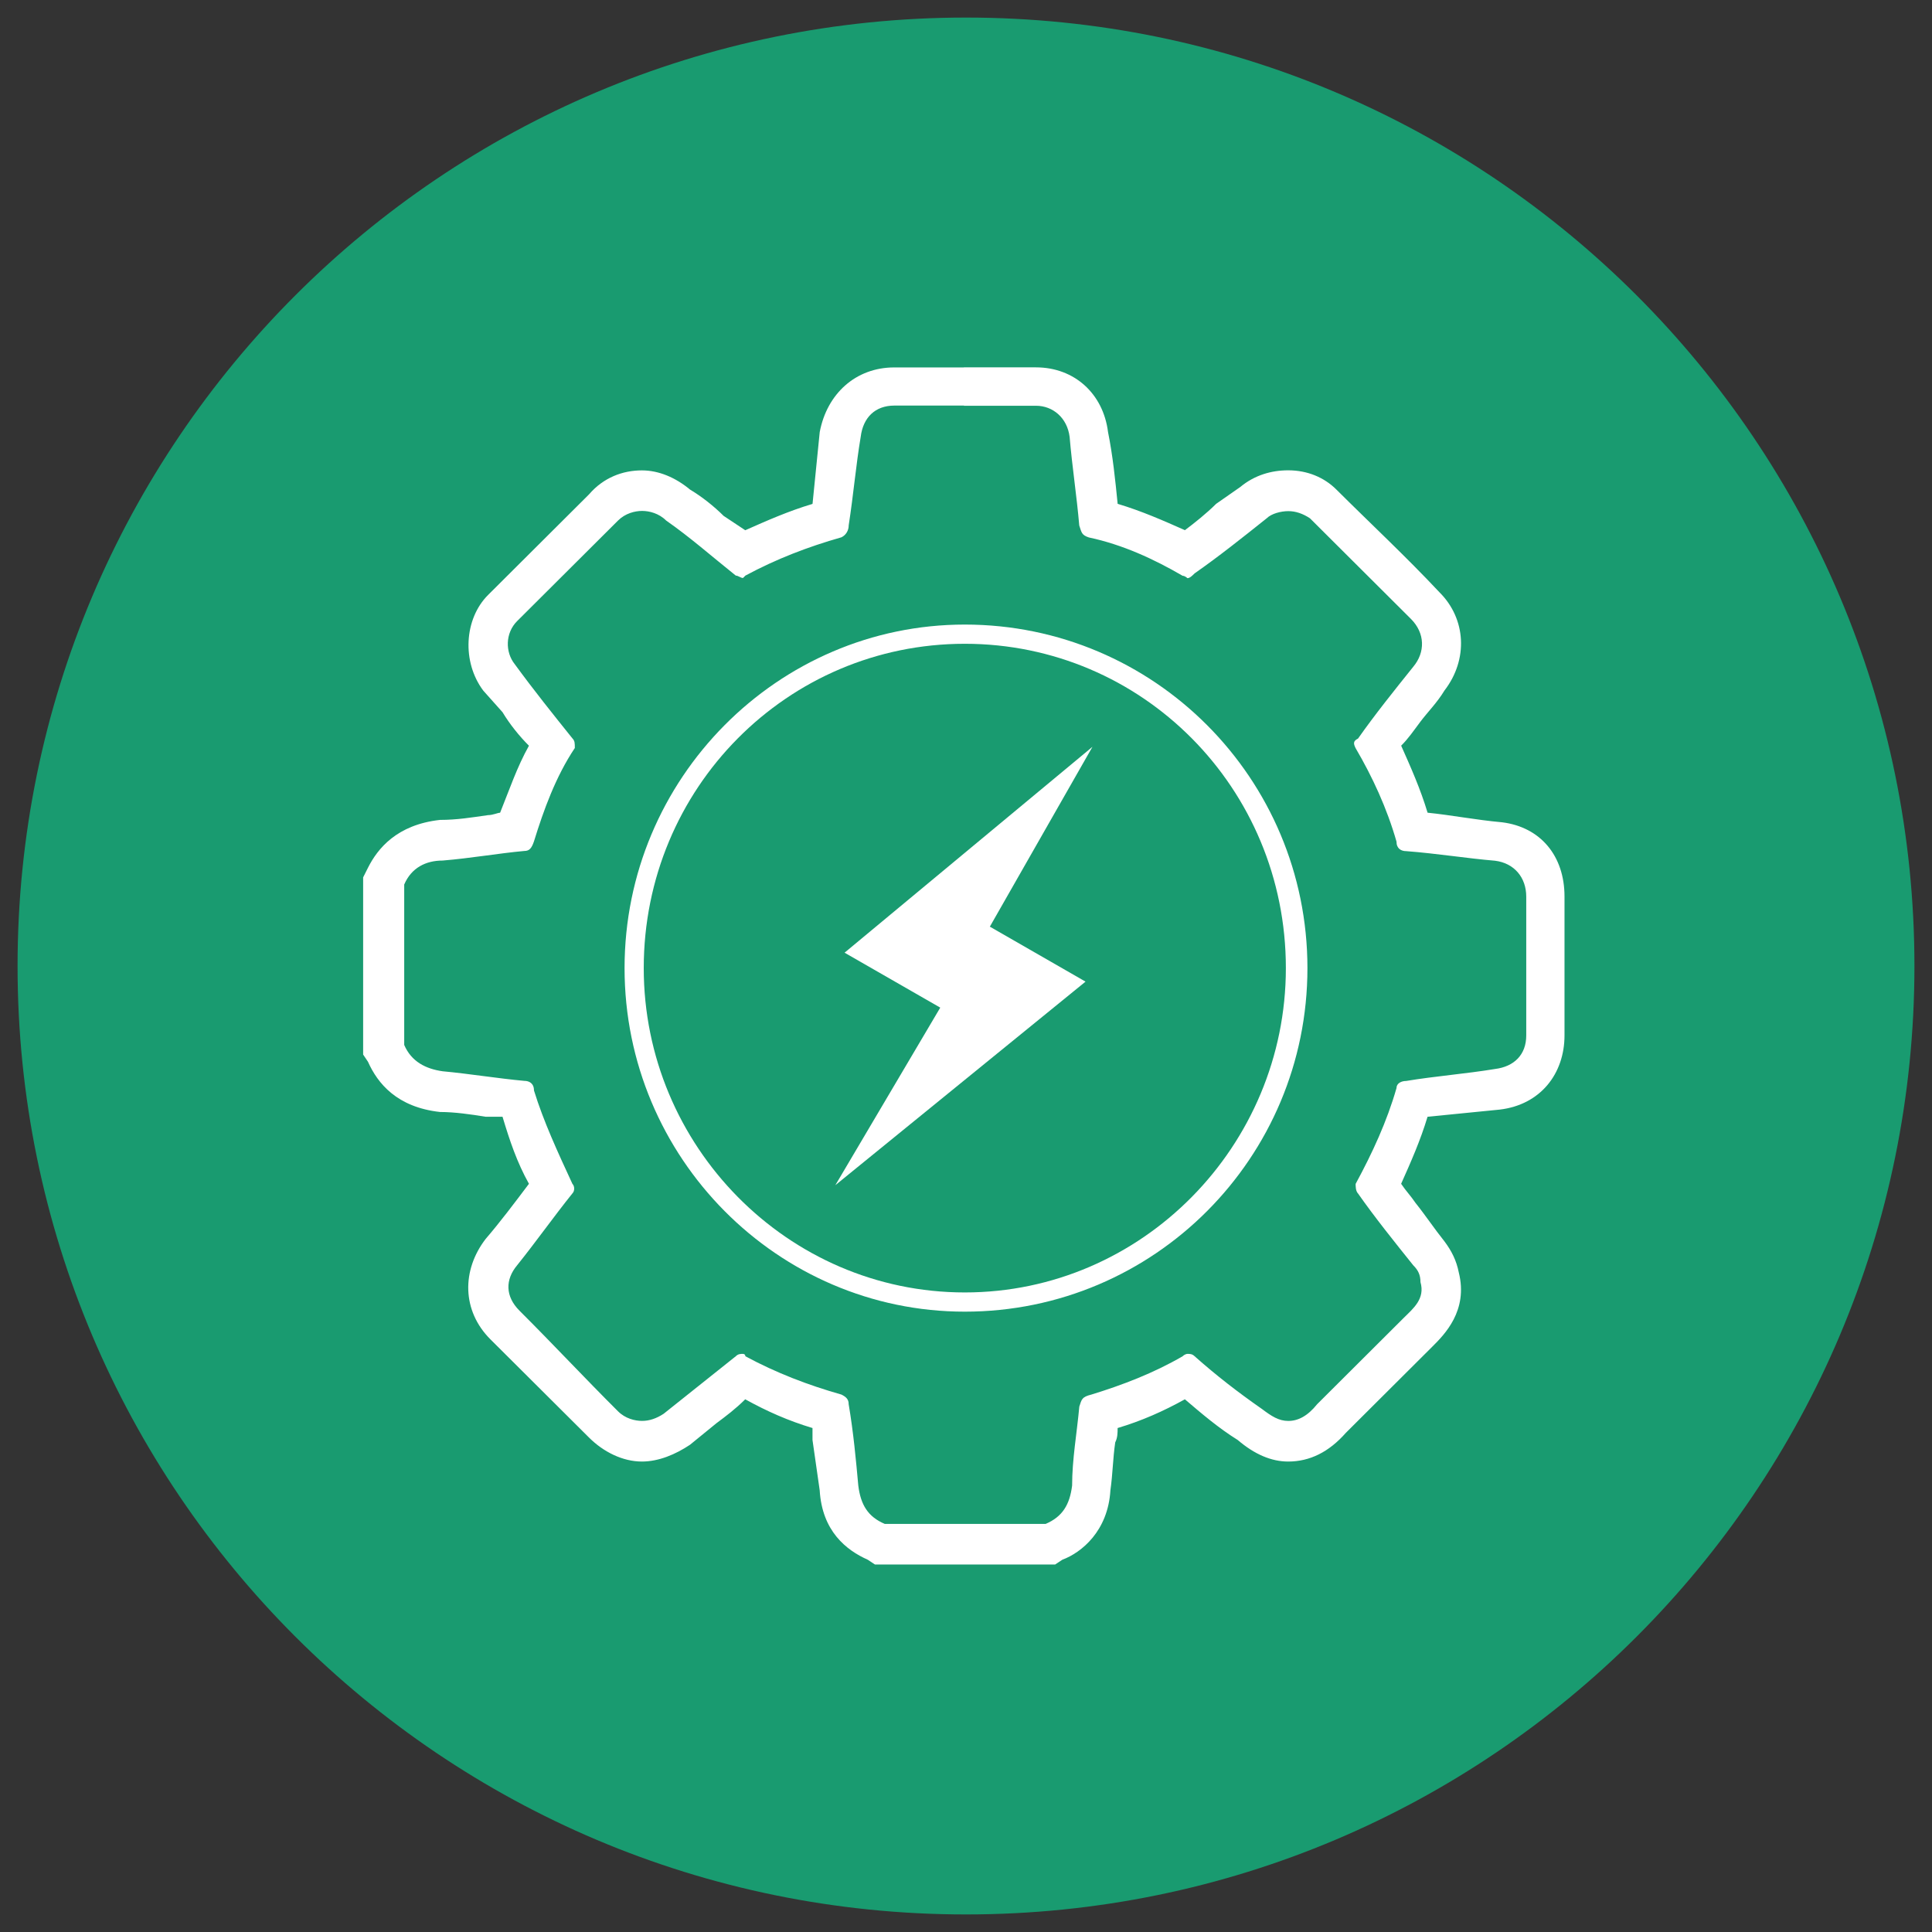 <?xml version="1.0" encoding="UTF-8"?>
<svg id="Layer_1" data-name="Layer 1" xmlns="http://www.w3.org/2000/svg" viewBox="0 0 55 55">
  <rect x="0" y="0" width="55" height="55" fill="#333333" stroke="none"/>
  <defs>
    <style>
      .cls-1 {
        fill: #fff;
      }

      .cls-1, .cls-2 {
        fill-rule: evenodd;
        stroke-width: 0px;
      }

      .cls-2 {
        fill: #199b70;
      }
    </style>
  </defs>
  <path class="cls-2" d="M.5,27.5C.5,12.588,12.588.5,27.5.5s27,12.088,27,27-12.088,27-27,27S.5,42.412.5,27.5h0Z"/>
  <path class="cls-1" d="M27.466,18.327c5.048,0,9.14,4.104,9.14,9.233,0,5.061-4.093,9.233-9.14,9.233s-9.14-4.172-9.14-9.233c0-5.129,4.093-9.233,9.14-9.233M27.466,17.78c-5.32,0-9.686,4.377-9.686,9.78s4.365,9.78,9.686,9.78c5.389,0,9.754-4.377,9.754-9.78s-4.365-9.78-9.754-9.78h0Z"/>
  <path class="cls-1" d="M27.44,11.551h2.052c.479,0,.889.341.958.886.068.818.205,1.704.274,2.522.068.204.068.273.274.341.958.204,1.847.613,2.668,1.091.068,0,.137.068.137.068.068,0,.137-.068.205-.136.684-.477,1.368-1.022,2.052-1.568.137-.136.41-.204.616-.204s.41.068.616.204c.958.954,1.915,1.909,2.873,2.863.41.409.41.954.068,1.363-.547.682-1.094,1.363-1.573,2.045-.137.068-.137.136-.068.273.479.818.889,1.704,1.163,2.658,0,.204.137.273.274.273.889.068,1.71.204,2.531.273.547.068.889.477.889,1.022v3.953c0,.545-.342.886-.889.954-.821.136-1.71.204-2.531.341-.137,0-.274.068-.274.204-.274.954-.684,1.84-1.163,2.726,0,.068,0,.204.068.273.479.682,1.026,1.363,1.573,2.045.137.136.205.273.205.477.137.477-.205.75-.479,1.022-.821.818-1.642,1.636-2.462,2.454-.274.341-.547.477-.821.477s-.479-.136-.752-.341c-.684-.477-1.3-.954-1.915-1.5-.068-.068-.137-.068-.205-.068,0,0-.068,0-.137.068-.821.477-1.71.818-2.599,1.091-.274.068-.274.136-.342.341-.068.75-.205,1.5-.205,2.249-.068.545-.274.886-.752,1.091h-4.583c-.479-.204-.684-.545-.752-1.091-.068-.75-.137-1.5-.274-2.317,0-.136-.068-.204-.205-.273-.958-.273-1.847-.613-2.736-1.091,0-.068-.068-.068-.068-.068-.068,0-.137,0-.205.068-.684.545-1.368,1.091-2.052,1.636-.205.136-.41.204-.616.204s-.479-.068-.684-.273c-.958-.954-1.847-1.909-2.804-2.863-.41-.409-.41-.886-.068-1.295.547-.682,1.026-1.363,1.573-2.045.068-.068.068-.204,0-.273-.41-.886-.821-1.772-1.094-2.658,0-.204-.137-.273-.274-.273-.752-.068-1.573-.204-2.326-.273-.479-.068-.889-.273-1.094-.75v-4.567c.205-.477.616-.682,1.094-.682.821-.068,1.573-.204,2.326-.273.137,0,.205-.068.274-.273.274-.886.616-1.84,1.163-2.658,0-.136,0-.204-.068-.273-.547-.682-1.094-1.363-1.642-2.113-.274-.341-.274-.886.068-1.227.958-.954,1.915-1.909,2.873-2.863.205-.204.479-.273.684-.273s.479.068.684.273c.684.477,1.3,1.022,1.984,1.568.068,0,.137.068.205.068l.068-.068c.889-.477,1.778-.818,2.736-1.091.137-.068.205-.204.205-.341.137-.886.205-1.704.342-2.522.068-.545.41-.886.958-.886h1.984M27.44,10.46h-1.984c-1.094,0-1.915.75-2.12,1.84-.068.682-.137,1.363-.205,2.045-.684.204-1.3.477-1.915.75-.205-.136-.41-.273-.616-.409-.274-.273-.616-.545-.958-.75-.41-.341-.889-.545-1.368-.545-.547,0-1.094.204-1.505.682-.958.954-1.915,1.908-2.873,2.863-.684.682-.752,1.908-.137,2.726l.547.613c.205.341.479.682.752.954-.342.613-.547,1.227-.821,1.908-.068,0-.205.068-.342.068-.479.068-.889.136-1.368.136-1.231.136-1.778.818-2.052,1.363l-.137.273v5.044l.137.204c.274.613.821,1.295,2.052,1.431.41,0,.889.068,1.3.136h.479c.205.682.41,1.295.752,1.908-.41.545-.821,1.091-1.231,1.568-.684.886-.684,2.045.137,2.863l.479.477c.752.75,1.573,1.568,2.326,2.317.41.409.958.682,1.505.682.479,0,.958-.204,1.368-.477l.752-.613c.274-.204.547-.409.821-.682.616.341,1.231.613,1.915.818v.341c.068.477.137.954.205,1.431.068,1.159.752,1.704,1.368,1.977l.205.136h5.13l.205-.136c.547-.204,1.3-.818,1.368-1.977.068-.477.068-.886.137-1.363.068-.136.068-.273.068-.409.684-.204,1.3-.477,1.915-.818.479.409.958.818,1.505,1.159.479.409.958.613,1.436.613.616,0,1.163-.273,1.642-.818.821-.818,1.573-1.568,2.462-2.454.342-.341,1.026-1.022.752-2.113-.068-.341-.205-.613-.41-.886-.274-.341-.547-.75-.821-1.091-.137-.204-.274-.341-.41-.545.274-.613.547-1.227.752-1.908.684-.068,1.368-.136,2.052-.204,1.163-.136,1.847-1.022,1.847-2.113v-3.953c0-1.159-.684-1.977-1.778-2.113-.752-.068-1.436-.204-2.12-.273-.205-.682-.479-1.295-.752-1.908.205-.204.342-.409.547-.682s.479-.545.684-.886c.684-.886.616-2.045-.137-2.795-.958-1.022-1.984-1.977-2.941-2.931-.342-.341-.821-.545-1.368-.545-.479,0-.958.136-1.368.477l-.684.477c-.274.273-.616.545-.889.75-.616-.273-1.231-.545-1.915-.75-.068-.682-.137-1.363-.274-2.045-.137-1.091-.958-1.84-2.052-1.84h-2.052Z"/>
  <polygon class="cls-1" points="23.78 33.74 30.903 27.945 28.179 26.38 31.1 21.26 24.043 27.121 26.767 28.685 23.78 33.74 23.78 33.74 23.78 33.74"/>
</svg>